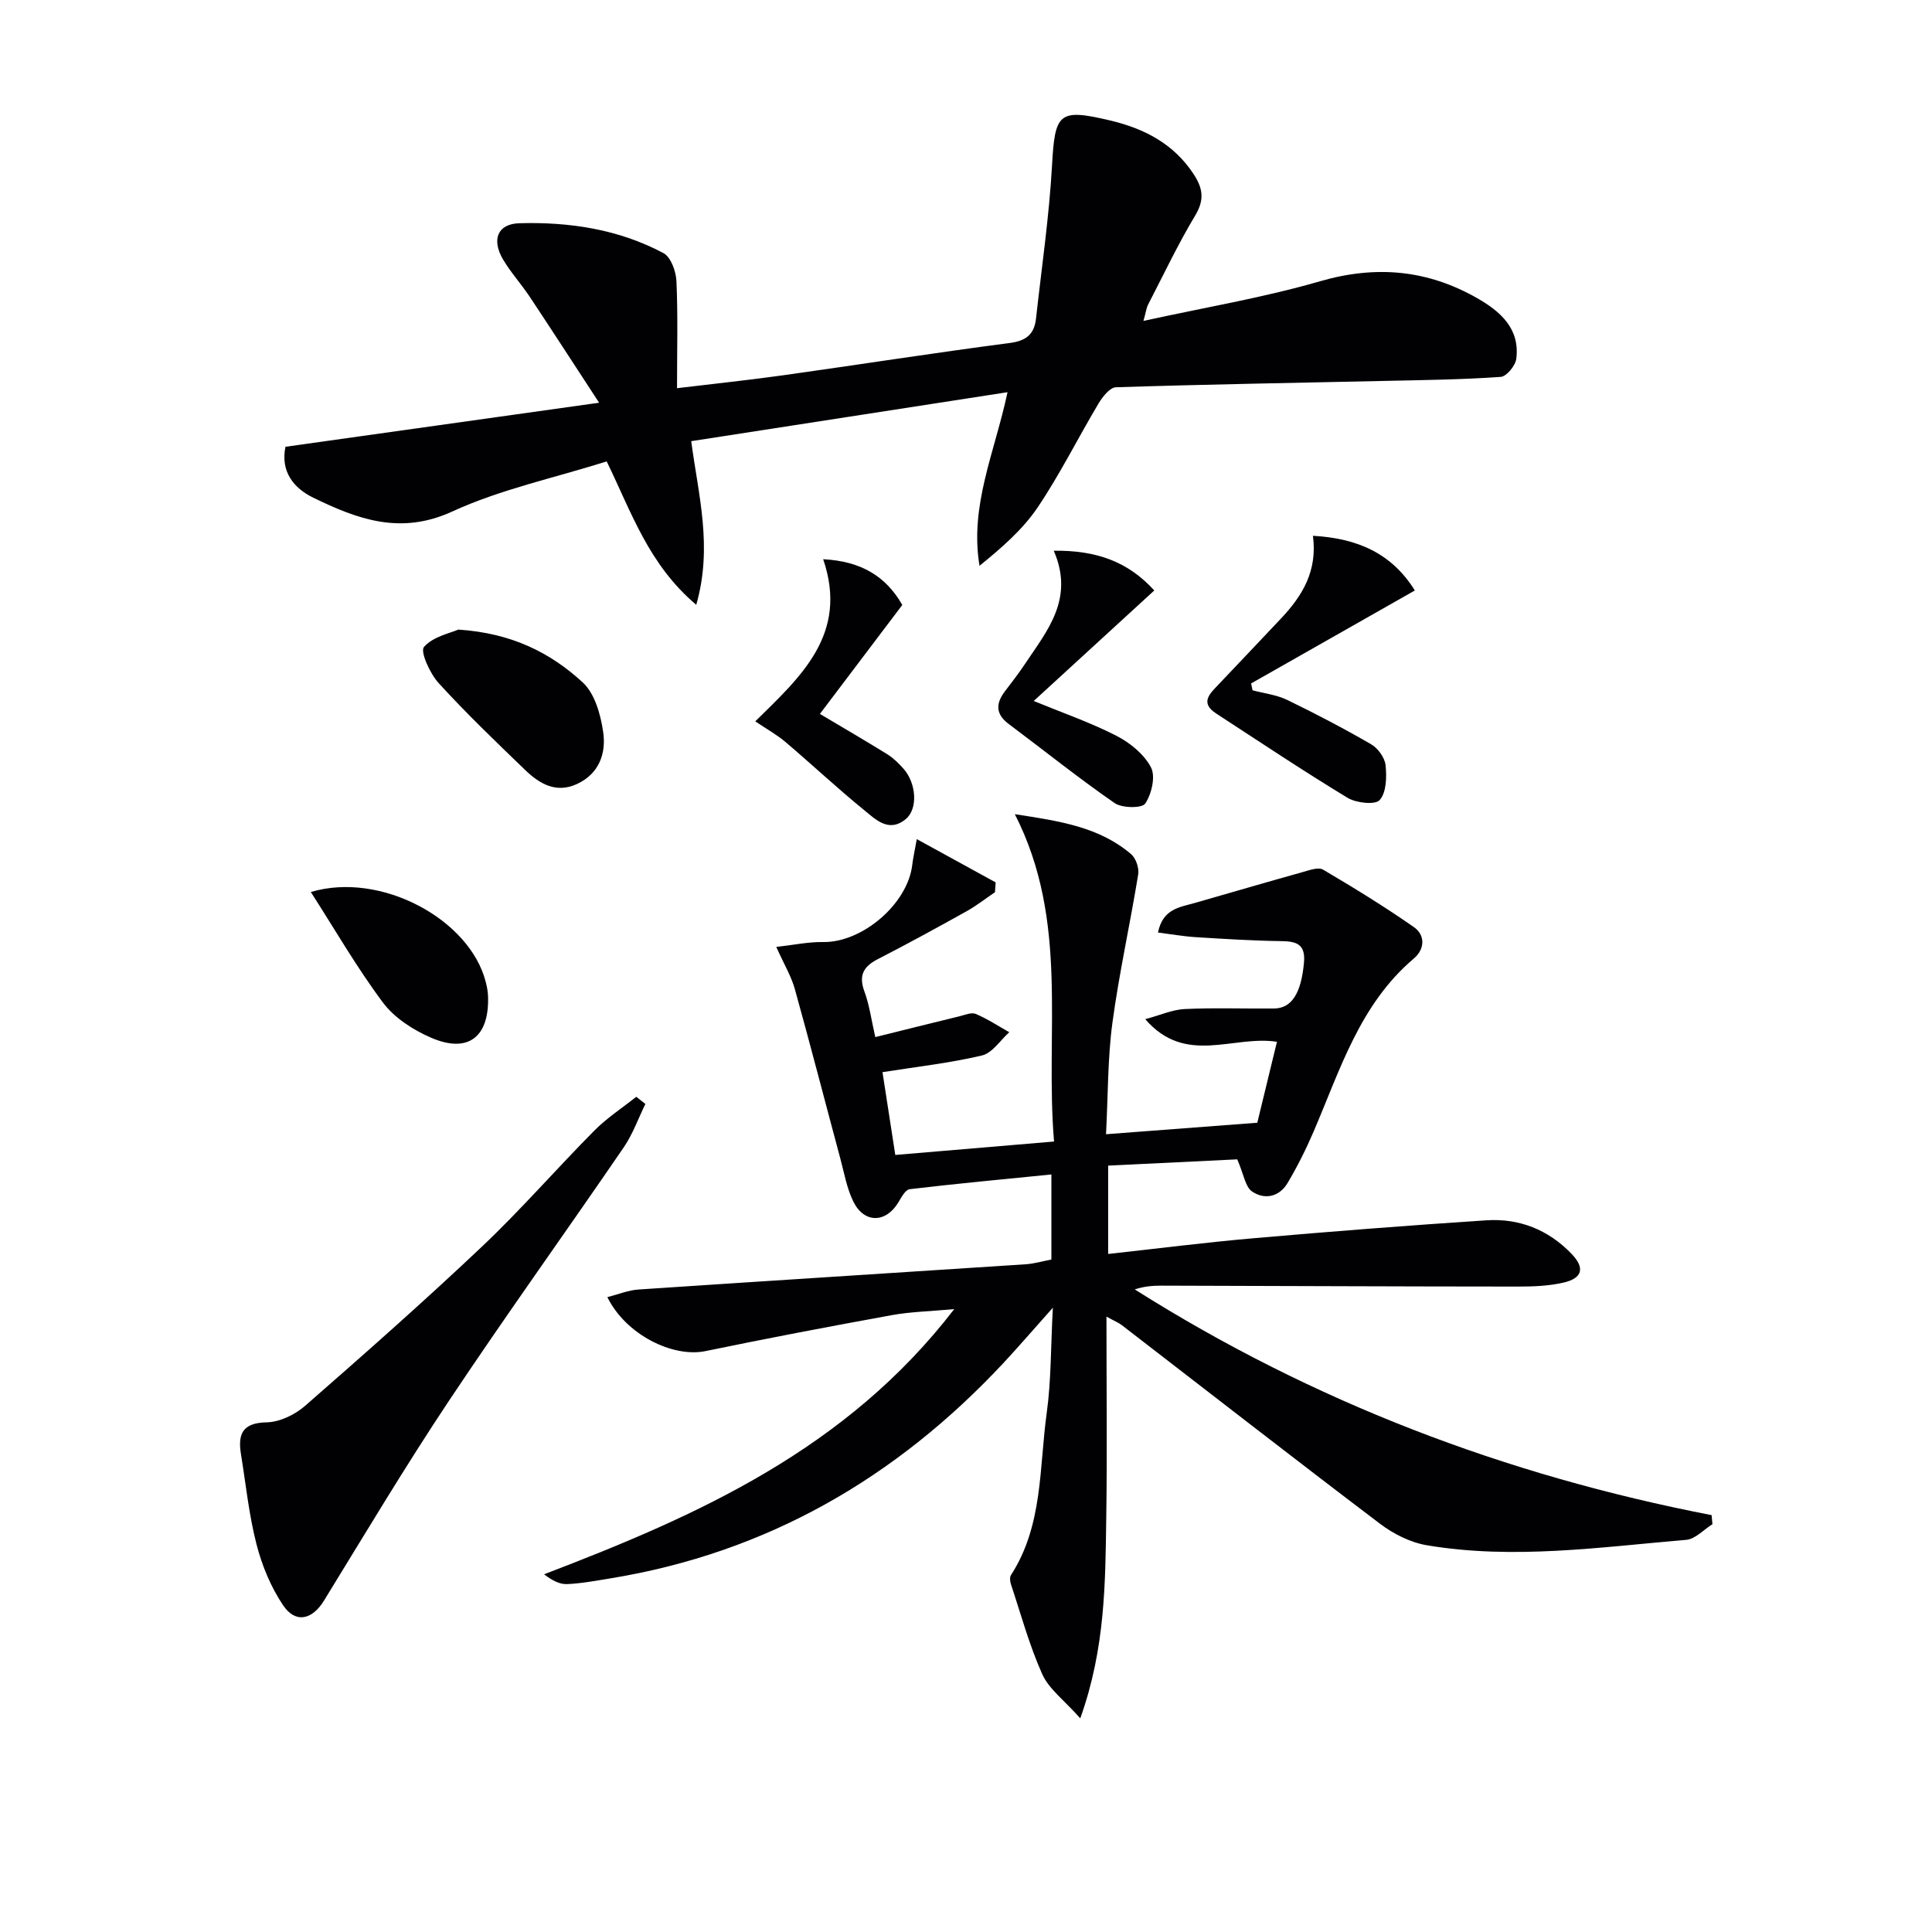 <svg enable-background="new 0 0 400 400" viewBox="0 0 400 400" xmlns="http://www.w3.org/2000/svg"><g fill="#010104"><path d="m217.68 260.77c0-5.84 0-11.44 0-17.61-9.99 1-19.68 1.9-29.35 3.05-.89.11-1.73 1.72-2.36 2.77-2.57 4.24-7.03 4.34-9.27-.16-1.38-2.76-1.91-5.96-2.73-8.99-3.14-11.68-6.16-23.39-9.4-35.03-.74-2.67-2.23-5.13-3.85-8.75 3.46-.38 6.59-1.06 9.7-1.01 8.11.13 17.54-7.91 18.46-16.03.14-1.23.42-2.45.93-5.28 6.04 3.31 11.19 6.13 16.33 8.96-.05.68-.09 1.35-.14 2.03-1.95 1.32-3.81 2.79-5.85 3.93-6.09 3.39-12.21 6.75-18.41 9.93-3.01 1.54-4 3.4-2.76 6.73 1.02 2.75 1.4 5.74 2.24 9.41 6.06-1.5 11.74-2.93 17.43-4.31 1.12-.27 2.47-.87 3.36-.49 2.42 1.02 4.64 2.49 6.95 3.79-1.86 1.66-3.5 4.3-5.64 4.81-6.57 1.56-13.34 2.31-20.61 3.46.82 5.29 1.67 10.8 2.65 17.14 10.74-.91 21.4-1.81 32.87-2.78-1.92-22.66 3.23-45.56-8.12-67.77 9.35 1.43 17.48 2.65 24.07 8.27 1 .85 1.69 2.89 1.47 4.21-1.67 10.26-3.95 20.44-5.34 30.73-.99 7.37-.89 14.89-1.32 23.05 10.57-.8 20.71-1.57 31.32-2.38 1.28-5.28 2.63-10.85 4.07-16.76-9.17-1.41-18.88 4.99-27.27-4.68 3.14-.84 5.63-1.98 8.17-2.1 6.15-.29 12.33-.05 18.49-.11 3.73-.03 5.63-3.27 6.2-9.46.35-3.74-1.39-4.45-4.61-4.49-5.93-.08-11.86-.45-17.78-.82-2.54-.16-5.06-.61-7.83-.96 1-4.96 4.55-5.24 7.65-6.13 7.43-2.13 14.84-4.3 22.28-6.38 1.39-.39 3.27-1.09 4.25-.51 6.39 3.76 12.71 7.65 18.79 11.89 2.41 1.68 2.28 4.58 0 6.51-11.21 9.5-15.27 23.07-20.76 35.85-1.57 3.65-3.36 7.24-5.4 10.66-1.71 2.86-4.75 3.49-7.34 1.72-1.39-.95-1.69-3.48-3.06-6.65-7.78.38-17.09.83-26.73 1.3v18.29c10.14-1.11 20.12-2.39 30.15-3.26 16.05-1.4 32.12-2.66 48.2-3.71 6.78-.44 12.78 1.96 17.56 6.91 2.82 2.91 2.35 5.05-1.59 5.98-3.04.71-6.26.83-9.41.83-24.65-.01-49.31-.13-73.96-.19-1.78 0-3.55.15-5.44.78 36.8 23.25 76.72 38.47 119.43 46.73.06.63.12 1.26.17 1.88-1.81 1.12-3.54 3.08-5.43 3.24-17.87 1.51-35.76 4.14-53.69 1.12-3.4-.57-6.92-2.34-9.7-4.45-17.91-13.57-35.63-27.39-53.43-41.1-.74-.57-1.64-.92-3.21-1.79 0 14.29.16 27.87-.04 41.44-.2 13.51-.15 27.1-5.38 41.73-3.35-3.77-6.48-6.05-7.86-9.11-2.69-5.99-4.42-12.41-6.5-18.66-.19-.58-.28-1.45.02-1.9 6.65-10.28 5.82-22.24 7.4-33.61.92-6.66.82-13.46 1.26-21.73-4.04 4.53-7.02 7.99-10.12 11.33-22.26 23.89-49.1 39.44-81.57 44.72-2.95.48-5.91 1.04-8.88 1.17-1.52.07-3.09-.74-4.77-2.03 31.98-12.21 62.61-25.9 84.92-54.9-5.03.46-9.04.54-12.94 1.25-12.88 2.34-25.74 4.79-38.55 7.44-6.78 1.4-16.51-3.4-20.32-11.17 2.27-.58 4.33-1.44 6.44-1.58 26.7-1.79 53.4-3.47 80.1-5.22 1.78-.11 3.53-.64 5.39-.99z"/><path d="m125.61 95.53c-10.95 3.45-21.98 5.78-31.97 10.37-10.73 4.93-19.65 1.59-28.78-2.86-4.02-1.96-6.82-5.36-5.76-10.54 21.18-2.97 42.31-5.94 64.94-9.12-5.2-7.96-9.75-14.99-14.38-21.96-1.75-2.63-3.91-5-5.51-7.7-2.41-4.08-1.17-7.37 3.37-7.5 10.36-.3 20.57 1.24 29.85 6.19 1.53.82 2.59 3.77 2.68 5.8.32 7.12.12 14.26.12 22.16 7.73-.93 14.93-1.68 22.1-2.69 15.61-2.19 31.18-4.63 46.81-6.67 3.47-.45 5.07-1.88 5.42-5.09 1.16-10.55 2.72-21.08 3.31-31.67.61-10.87 1.35-11.84 12.07-9.3 6.98 1.66 13.04 4.76 17.18 11 1.95 2.93 2.39 5.33.42 8.62-3.58 5.97-6.58 12.3-9.78 18.5-.35.67-.43 1.48-.96 3.37 12.7-2.79 24.81-4.8 36.53-8.2 11.62-3.37 22.28-2.39 32.6 3.51 4.79 2.74 8.85 6.31 8.06 12.54-.18 1.42-2.02 3.66-3.22 3.74-7.77.55-15.58.65-23.38.82-18.77.42-37.54.72-56.3 1.33-1.26.04-2.77 1.99-3.61 3.39-4.25 7.13-7.96 14.62-12.59 21.49-3.09 4.58-7.41 8.33-12.03 12.08-2.09-12.44 3.15-23.5 5.8-35.94-22.05 3.42-43.62 6.76-65.49 10.14 1.48 11.22 4.49 21.84 1.04 33.88-9.83-8.32-13.34-18.99-18.54-29.69z"/><path d="m133.62 228.56c-1.47 3-2.6 6.24-4.47 8.97-12 17.54-24.42 34.81-36.2 52.49-9.01 13.53-17.36 27.51-25.87 41.37-2.42 3.95-5.88 4.82-8.48.95-2.52-3.76-4.36-8.2-5.49-12.6-1.57-6.07-2.2-12.39-3.21-18.6-.68-4.15.2-6.56 5.3-6.66 2.7-.05 5.86-1.58 7.96-3.41 12.38-10.82 24.72-21.71 36.66-33.01 8.08-7.65 15.4-16.09 23.25-24 2.6-2.62 5.76-4.67 8.66-6.98.62.47 1.25.97 1.89 1.48z"/><path d="m271.83 110.93c9.28.52 16.33 3.66 21.1 11.32-11.38 6.46-22.64 12.85-33.9 19.25.1.47.2.95.3 1.42 2.4.64 4.98.93 7.18 2 5.89 2.85 11.7 5.89 17.36 9.17 1.42.82 2.84 2.78 3 4.35.25 2.42.18 5.62-1.22 7.2-.93 1.05-4.86.62-6.65-.46-9.21-5.58-18.18-11.58-27.21-17.46-3.42-2.23-1.29-4.12.47-5.98 4.33-4.58 8.69-9.14 13.01-13.74 4.32-4.61 7.53-9.71 6.56-17.07z"/><path d="m94.89 130.35c11.11.73 19.11 4.82 25.77 10.95 2.49 2.3 3.7 6.65 4.22 10.25.65 4.4-.82 8.64-5.42 10.77-4.33 2-7.78-.05-10.74-2.91-6.09-5.87-12.21-11.74-17.9-17.98-1.8-1.97-3.87-6.53-3.04-7.49 1.91-2.18 5.53-2.88 7.11-3.59z"/><path d="m218.17 114.02c8.83-.11 15.38 2.26 20.81 8.23-8.42 7.72-16.76 15.36-24.96 22.88 5.93 2.44 11.72 4.44 17.11 7.2 2.83 1.45 5.75 3.83 7.17 6.55.98 1.89.13 5.5-1.19 7.49-.67 1-4.8.96-6.34-.1-7.5-5.19-14.62-10.91-21.92-16.37-2.73-2.04-2.73-4.22-.8-6.76 1.41-1.85 2.84-3.7 4.13-5.63 4.59-6.9 10.32-13.48 5.99-23.49z"/><path d="m64.35 184.68c14.53-4.33 32.88 5.67 36.2 18.56.25.96.45 1.95.49 2.93.33 8.53-4.11 12.02-11.83 8.66-3.69-1.6-7.54-4.08-9.9-7.23-5.38-7.18-9.89-15.03-14.96-22.92z"/><path d="m169.75 147.81c5.16 3.07 9.59 5.64 13.94 8.34 1.25.78 2.36 1.87 3.35 2.98 2.7 3.03 3.05 8.34.48 10.46-3.54 2.92-6.29.01-8.71-1.95-5.53-4.5-10.74-9.39-16.18-14.01-1.74-1.48-3.78-2.61-6.26-4.28 9.35-9.21 19.38-18.02 14.06-33.57 7.96.41 13.04 3.62 16.38 9.47-5.8 7.67-11.49 15.2-17.06 22.56z"/></g></svg>